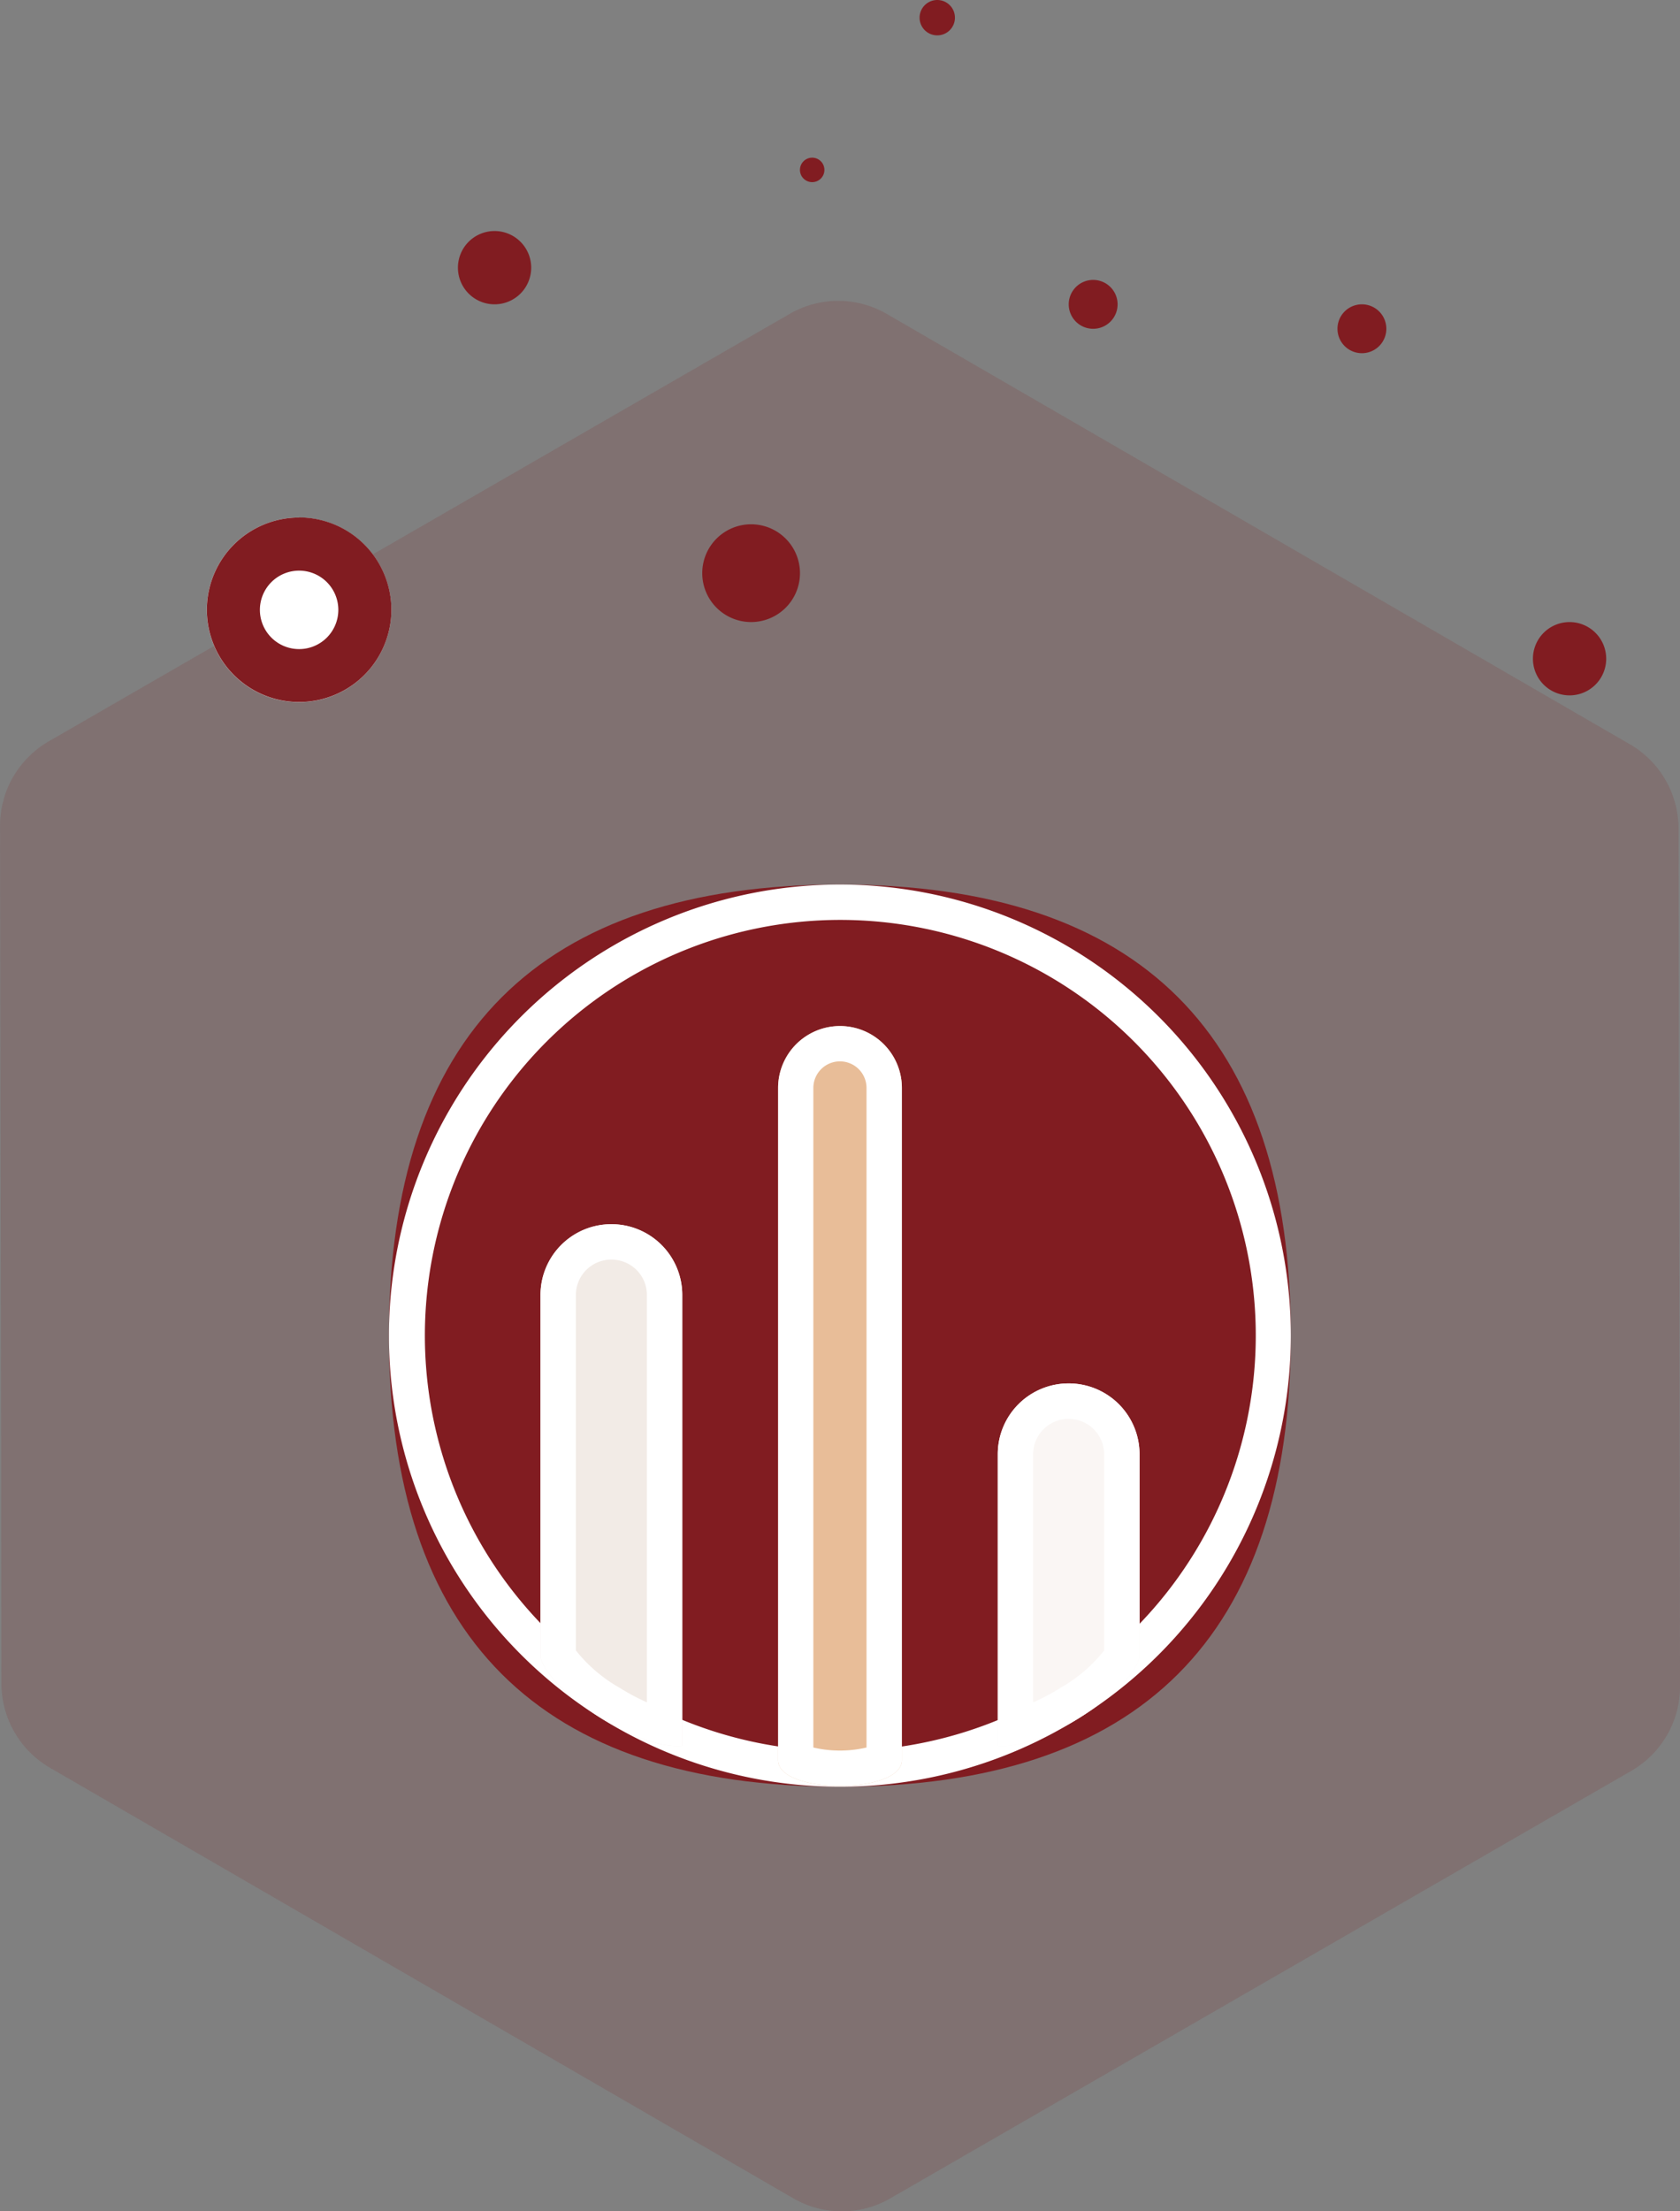 <svg xmlns="http://www.w3.org/2000/svg" width="63.193" height="83.149" viewBox="0 0 63.193 83.149">
  <rect x="0" y="0" width="63.193" height="83.149" fill="#808080" stroke="none"/>
  <g id="nicon2" transform="translate(-122.88)">
    <path id="路径_48980" data-name="路径 48980" d="M184.192,155.954a3.662,3.662,0,0,1,1.825,3.164l.057,32.253a3.659,3.659,0,0,1-1.83,3.178l-27.877,16.078a3.64,3.64,0,0,1-3.643,0l-27.965-16.192a3.663,3.663,0,0,1-1.824-3.163l-.053-32.251a3.664,3.664,0,0,1,1.83-3.179l27.877-16.077a3.64,3.64,0,0,1,3.639,0Z" transform="translate(0 -127.965)" fill="rgba(129,28,33,0.15)"/>
    <path id="路径_48981" data-name="路径 48981" d="M218.7,243.135a3.47,3.47,0,1,0,3.47-3.47A3.47,3.47,0,0,0,218.7,243.135Z" transform="translate(-88.041 -220.204)" fill="#fff"/>
    <path id="路径_48982" data-name="路径 48982" d="M222.172,241.661a1.475,1.475,0,1,0,1.475,1.475,1.475,1.475,0,0,0-1.475-1.475m0-2a3.47,3.47,0,1,1-3.47,3.47A3.47,3.47,0,0,1,222.172,239.665Z" transform="translate(-88.041 -220.204)" fill="#811c21"/>
    <path id="路径_48983" data-name="路径 48983" d="M335.012,108.358a1.378,1.378,0,1,0,1.378-1.378A1.378,1.378,0,0,0,335.012,108.358Z" transform="translate(-194.907 -98.293)" fill="#811c21"/>
    <path id="路径_48984" data-name="路径 48984" d="M617.955,130.533a.919.919,0,1,0,.919-.919A.919.919,0,0,0,617.955,130.533Z" transform="translate(-454.875 -119.089)" fill="#811c21"/>
    <path id="路径_48985" data-name="路径 48985" d="M549.529.665m-.665,0A.665.665,0,1,0,549.529,0a.665.665,0,0,0-.665.665Z" transform="translate(-391.394)" fill="#811c21"/>
    <path id="路径_48986" data-name="路径 48986" d="M493.913,73.483m-.46,0a.46.46,0,1,0,.46-.46A.46.46,0,0,0,493.453,73.483Z" transform="translate(-340.483 -67.094)" fill="#811c21"/>
    <path id="路径_48987" data-name="路径 48987" d="M743.368,141.846m-.919,0a.919.919,0,1,0,.919-.919A.919.919,0,0,0,742.449,141.846Z" transform="translate(-569.26 -129.484)" fill="#811c21"/>
    <path id="路径_48988" data-name="路径 48988" d="M448.192,244.632a1.838,1.838,0,1,0,1.838-1.838A1.838,1.838,0,0,0,448.192,244.632Z" transform="translate(-298.897 -223.08)" fill="#811c21"/>
    <path id="路径_48989" data-name="路径 48989" d="M832.995,289.442a1.378,1.378,0,1,0,1.378-1.378A1.378,1.378,0,0,0,832.995,289.442Z" transform="translate(-652.454 -264.673)" fill="#811c21"/>
    <path id="路径_48990" data-name="路径 48990" d="M303.1,409.6m16.962,0h0q16.962,0,16.962,16.962h0q0,16.962-16.962,16.962h0q-16.962,0-16.962-16.962h0Q303.1,409.6,320.066,409.6Z" transform="translate(-165.59 -376.34)" fill="#811c21"/>
    <path id="路径_48991" data-name="路径 48991" d="M320.066,410.93a15.627,15.627,0,1,0,6.085,1.228,15.637,15.637,0,0,0-6.085-1.228m0-1.33A16.962,16.962,0,1,1,303.1,426.562,16.962,16.962,0,0,1,320.066,409.6Z" transform="translate(-165.59 -376.34)" fill="#fff"/>
    <path id="路径_48992" data-name="路径 48992" d="M378.592,569.563v16.951c-1.718.162-5.024-2.07-5.332-3.326V569.563a2.661,2.661,0,0,1,2.661-2.661h.011A2.661,2.661,0,0,1,378.592,569.563Z" transform="translate(-230.049 -520.87)" fill="#f2ebe6"/>
    <path id="路径_48993" data-name="路径 48993" d="M377.262,569.563a1.33,1.33,0,0,0-1.33-1.33h-.011a1.33,1.33,0,0,0-1.33,1.33v13.365a5.629,5.629,0,0,0,1.636,1.4,7.915,7.915,0,0,0,1.035.551V569.563m1.33,0v16.951c-1.718.162-5.024-2.07-5.332-3.326V569.563a2.661,2.661,0,0,1,2.661-2.661h.011A2.661,2.661,0,0,1,378.592,569.563Z" transform="translate(-230.049 -520.87)" fill="#fff"/>
    <path id="路径_48994" data-name="路径 48994" d="M585.081,643.291v10.964c1.718.162,5.023-2.07,5.332-3.326v-7.638a2.661,2.661,0,0,0-2.661-2.661h-.011A2.661,2.661,0,0,0,585.081,643.291Z" transform="translate(-424.67 -588.611)" fill="#faf6f4"/>
    <path id="路径_48995" data-name="路径 48995" d="M586.411,652.623a7.911,7.911,0,0,0,1.035-.551,5.63,5.63,0,0,0,1.636-1.4v-7.378a1.33,1.33,0,0,0-1.33-1.33h-.011a1.33,1.33,0,0,0-1.33,1.33v9.332m-1.33,1.633V643.291a2.661,2.661,0,0,1,2.661-2.661h.011a2.661,2.661,0,0,1,2.661,2.661v7.638c-.309,1.257-3.615,3.489-5.332,3.326Z" transform="translate(-424.67 -588.611)" fill="#fff"/>
    <path id="路径_48996" data-name="路径 48996" d="M487.984,477.464v25.277c0,1.286-4.656,1.286-4.656,0V477.464a2.328,2.328,0,0,1,4.656,0Z" transform="translate(-331.18 -436.555)" fill="#e8bd98"/>
    <path id="路径_48997" data-name="路径 48997" d="M486.654,477.464a1,1,0,1,0-2,0v24.8a4.409,4.409,0,0,0,2,0v-24.8m1.33,0v25.277c0,1.286-4.656,1.286-4.656,0V477.464a2.328,2.328,0,1,1,4.656,0Z" transform="translate(-331.18 -436.555)" fill="#fff"/>
  </g>
</svg>
